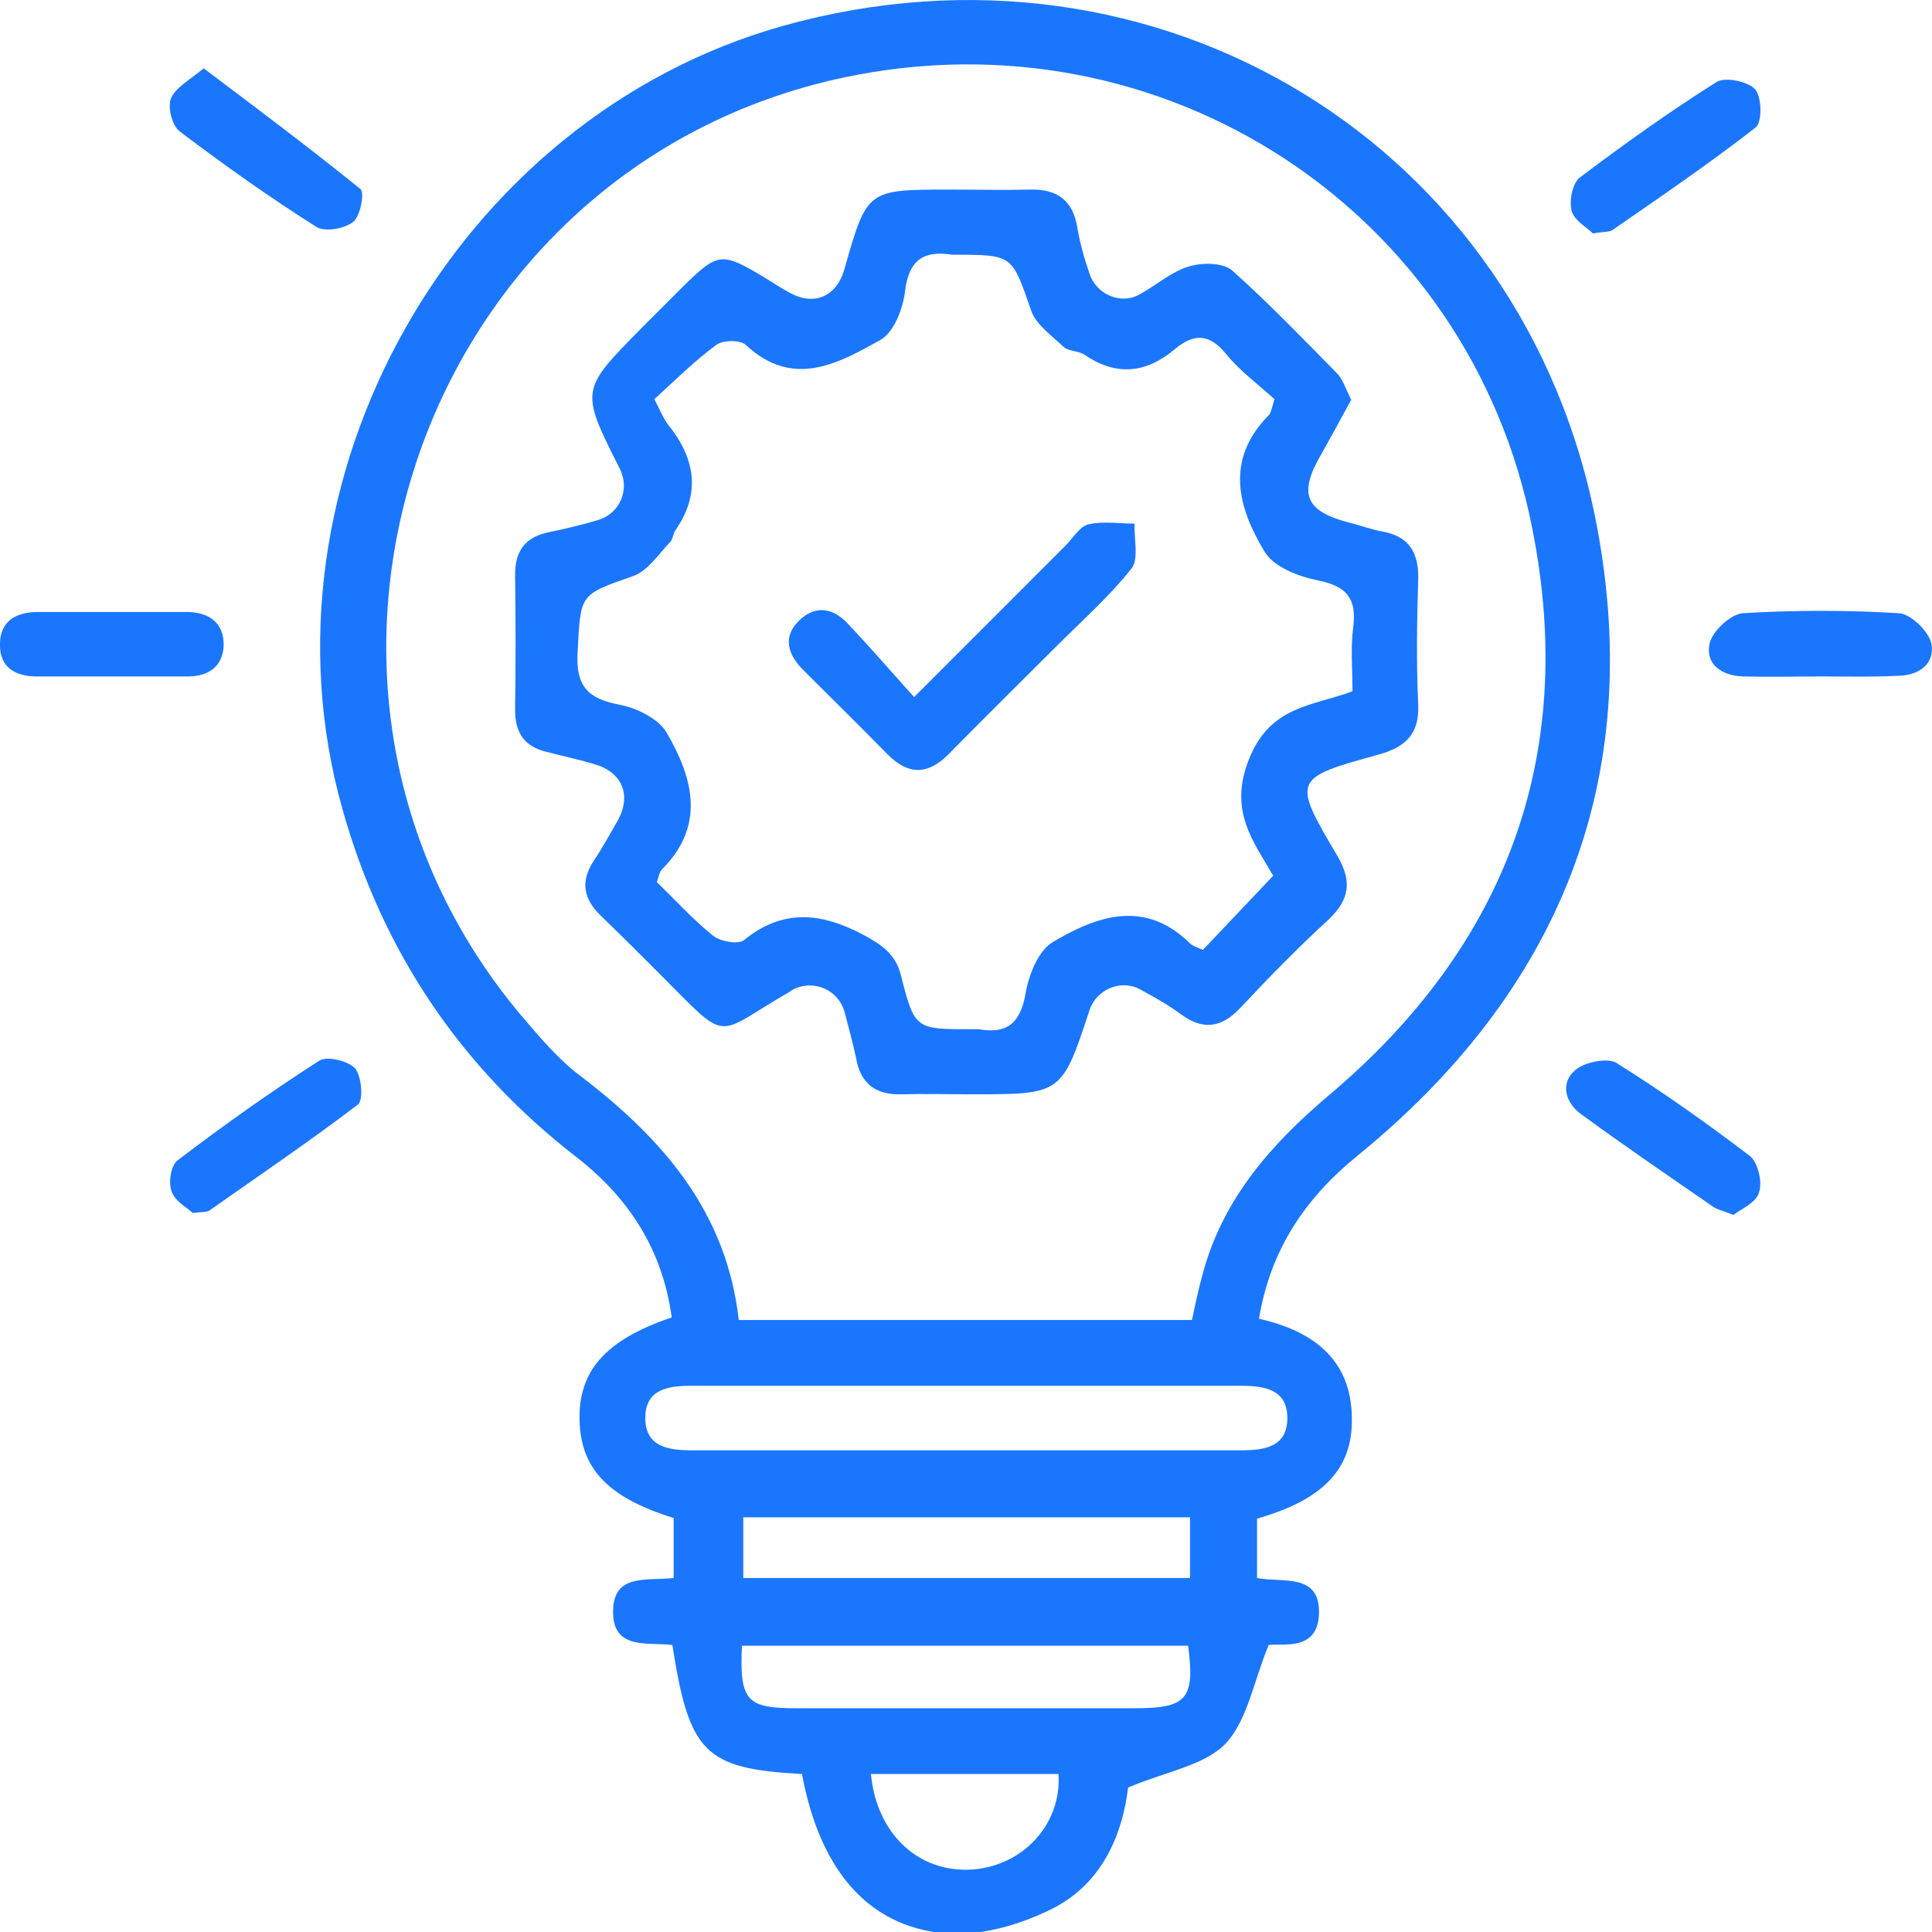 <svg width="46" height="46" viewBox="0 0 46 46" fill="none" xmlns="http://www.w3.org/2000/svg">
<g clip-path="url(#clip0_17542_2702)">
<g clip-path="url(#clip1_17542_2702)">
<path d="M19.094 42.238C16.776 42.115 16.408 41.731 16.009 39.167C15.441 39.091 14.581 39.306 14.597 38.354C14.612 37.448 15.41 37.647 16.04 37.571C16.04 37.095 16.04 36.619 16.04 36.143C14.505 35.667 13.829 34.991 13.799 33.824C13.768 32.657 14.397 31.905 15.993 31.368C15.779 29.771 14.98 28.527 13.737 27.56C10.959 25.41 9.102 22.647 8.15 19.253C5.955 11.454 10.821 2.81 18.649 0.614C27.551 -1.873 36.3 3.424 38.019 12.513C39.17 18.593 37.113 23.614 32.325 27.514C31.081 28.527 30.252 29.74 29.976 31.398C31.327 31.705 32.232 32.427 32.186 33.901C32.156 35.037 31.434 35.728 29.93 36.158C29.93 36.603 29.93 37.064 29.93 37.571C30.529 37.693 31.45 37.432 31.404 38.446C31.358 39.321 30.544 39.121 30.206 39.167C29.838 40.058 29.7 40.964 29.178 41.517C28.672 42.038 27.766 42.177 26.86 42.56C26.738 43.574 26.308 44.802 25.08 45.432C24.359 45.8 23.484 46.061 22.686 46.046C20.752 45.954 19.539 44.618 19.094 42.238ZM17.59 31.429C21.227 31.429 24.788 31.429 28.38 31.429C28.457 31.061 28.533 30.707 28.625 30.37C29.101 28.558 30.252 27.253 31.649 26.07C35.855 22.524 37.558 17.994 36.484 12.59C34.995 4.99 27.659 0.245 20.107 1.842C10.008 3.976 5.756 16.229 12.387 24.151C12.832 24.673 13.292 25.226 13.829 25.625C15.779 27.115 17.298 28.85 17.59 31.429ZM22.962 34.531C25.157 34.531 27.352 34.531 29.562 34.531C30.13 34.531 30.651 34.438 30.651 33.763C30.651 33.087 30.114 32.995 29.562 32.995C25.187 32.995 20.828 32.995 16.454 32.995C15.886 32.995 15.364 33.087 15.364 33.763C15.364 34.438 15.901 34.531 16.454 34.531C18.618 34.531 20.798 34.531 22.962 34.531ZM28.334 36.127C24.742 36.127 21.212 36.127 17.697 36.127C17.697 36.649 17.697 37.11 17.697 37.571C21.273 37.571 24.788 37.571 28.334 37.571C28.334 37.079 28.334 36.634 28.334 36.127ZM17.666 39.183C17.605 40.488 17.774 40.672 18.941 40.672C21.642 40.672 24.343 40.672 27.045 40.672C28.257 40.672 28.457 40.442 28.288 39.183C24.773 39.183 21.243 39.183 17.666 39.183ZM20.736 42.238C20.874 43.681 21.887 44.603 23.161 44.511C24.374 44.418 25.279 43.42 25.203 42.238C23.729 42.238 22.256 42.238 20.736 42.238Z" fill="#1B76FE"/>
<path d="M2.732 14.571C3.315 14.571 3.899 14.571 4.482 14.571C4.988 14.586 5.326 14.832 5.326 15.354C5.311 15.876 4.958 16.106 4.466 16.106C3.269 16.106 2.072 16.106 0.875 16.106C0.368 16.106 -4.37686e-05 15.891 -4.37686e-05 15.369C-0.015 14.801 0.368 14.571 0.906 14.571C1.519 14.571 2.118 14.571 2.732 14.571Z" fill="#1B76FE"/>
<path d="M43.406 16.106C42.777 16.106 42.132 16.122 41.503 16.106C40.996 16.091 40.597 15.815 40.705 15.323C40.766 15.031 41.196 14.632 41.487 14.601C42.731 14.525 43.989 14.525 45.217 14.601C45.493 14.617 45.923 15.031 45.985 15.323C46.077 15.815 45.678 16.091 45.171 16.091C44.588 16.122 43.989 16.106 43.406 16.106Z" fill="#1B76FE"/>
<path d="M4.85 1.627C6.155 2.61 7.383 3.531 8.58 4.499C8.687 4.591 8.58 5.143 8.411 5.282C8.196 5.451 7.736 5.527 7.536 5.404C6.416 4.698 5.341 3.931 4.282 3.132C4.098 2.994 3.991 2.564 4.068 2.349C4.175 2.088 4.497 1.919 4.85 1.627Z" fill="#1B76FE"/>
<path d="M37.927 5.558C37.789 5.42 37.482 5.251 37.42 5.021C37.359 4.775 37.436 4.361 37.62 4.222C38.679 3.424 39.753 2.656 40.874 1.95C41.073 1.827 41.626 1.935 41.795 2.134C41.948 2.319 41.963 2.917 41.795 3.04C40.69 3.9 39.538 4.683 38.387 5.481C38.31 5.528 38.188 5.512 37.927 5.558Z" fill="#1B76FE"/>
<path d="M4.589 28.881C4.467 28.758 4.16 28.604 4.083 28.358C4.006 28.143 4.068 27.744 4.236 27.621C5.326 26.792 6.447 25.994 7.598 25.257C7.782 25.134 8.289 25.257 8.457 25.441C8.611 25.625 8.657 26.209 8.519 26.301C7.368 27.176 6.17 27.99 4.989 28.819C4.927 28.865 4.835 28.85 4.589 28.881Z" fill="#1B76FE"/>
<path d="M41.272 28.927C41.011 28.819 40.889 28.804 40.781 28.727C39.738 28.005 38.678 27.284 37.65 26.531C37.266 26.255 37.144 25.794 37.497 25.487C37.712 25.288 38.264 25.18 38.479 25.303C39.584 25.994 40.643 26.746 41.672 27.529C41.856 27.683 41.963 28.144 41.886 28.374C41.825 28.635 41.472 28.773 41.272 28.927Z" fill="#1B76FE"/>
<path d="M32.171 9.519C31.941 9.949 31.71 10.364 31.48 10.778C30.897 11.761 31.066 12.175 32.156 12.452C32.401 12.513 32.647 12.605 32.892 12.651C33.537 12.759 33.782 13.143 33.767 13.787C33.736 14.786 33.721 15.784 33.767 16.782C33.798 17.488 33.445 17.795 32.831 17.964C30.774 18.532 30.759 18.547 31.849 20.39C32.186 20.973 32.14 21.403 31.649 21.879C30.912 22.555 30.222 23.261 29.531 23.998C29.086 24.474 28.641 24.535 28.119 24.151C27.812 23.921 27.474 23.737 27.137 23.552C26.676 23.307 26.093 23.568 25.939 24.059C25.279 26.055 25.279 26.055 23.146 26.055C22.578 26.055 22.025 26.04 21.457 26.055C20.859 26.071 20.491 25.81 20.383 25.195C20.306 24.827 20.199 24.443 20.107 24.09C19.953 23.552 19.355 23.307 18.864 23.568C18.848 23.583 18.818 23.599 18.802 23.614C16.96 24.673 17.405 24.888 15.671 23.153C15.226 22.708 14.765 22.247 14.305 21.802C13.891 21.403 13.814 20.988 14.136 20.497C14.351 20.175 14.535 19.837 14.72 19.515C15.026 18.946 14.827 18.409 14.198 18.209C13.814 18.087 13.415 18.01 13.016 17.902C12.494 17.779 12.264 17.457 12.264 16.904C12.279 15.83 12.279 14.755 12.264 13.68C12.264 13.097 12.525 12.774 13.092 12.667C13.461 12.59 13.845 12.498 14.213 12.39C14.765 12.237 15.011 11.653 14.75 11.147C13.814 9.289 13.814 9.289 15.272 7.815C15.594 7.492 15.917 7.17 16.254 6.832C17.099 6.003 17.175 5.988 18.219 6.617C18.419 6.74 18.603 6.863 18.802 6.97C19.386 7.293 19.923 7.063 20.107 6.402C20.644 4.514 20.644 4.514 22.609 4.514C23.253 4.514 23.883 4.529 24.527 4.514C25.157 4.498 25.54 4.759 25.648 5.404C25.709 5.773 25.817 6.157 25.939 6.51C26.093 7.001 26.676 7.262 27.121 7.016C27.52 6.802 27.889 6.464 28.318 6.341C28.625 6.249 29.132 6.249 29.347 6.448C30.222 7.231 31.035 8.076 31.864 8.92C31.987 9.074 32.048 9.274 32.171 9.519ZM15.579 9.504C15.732 9.796 15.794 9.964 15.901 10.103C16.546 10.901 16.699 11.73 16.085 12.621C16.024 12.697 16.024 12.836 15.963 12.897C15.686 13.189 15.425 13.588 15.088 13.711C13.783 14.171 13.829 14.125 13.752 15.538C13.706 16.352 14.013 16.643 14.765 16.782C15.165 16.858 15.686 17.119 15.871 17.442C16.5 18.517 16.807 19.653 15.763 20.697C15.702 20.758 15.686 20.866 15.64 21.004C16.085 21.434 16.5 21.894 16.976 22.278C17.145 22.416 17.574 22.493 17.712 22.386C18.633 21.633 19.539 21.725 20.537 22.247C20.997 22.493 21.335 22.723 21.457 23.245C21.78 24.52 21.811 24.505 23.146 24.505C23.192 24.505 23.253 24.505 23.299 24.505C23.99 24.627 24.297 24.351 24.42 23.645C24.497 23.199 24.727 22.631 25.064 22.432C26.123 21.802 27.259 21.403 28.334 22.462C28.395 22.524 28.503 22.555 28.641 22.616C29.178 22.048 29.73 21.464 30.314 20.85C29.838 20.021 29.239 19.299 29.746 18.056C30.252 16.797 31.265 16.812 32.202 16.459C32.202 15.922 32.156 15.43 32.217 14.954C32.309 14.264 32.079 13.956 31.373 13.818C30.912 13.726 30.329 13.496 30.114 13.143C29.47 12.083 29.163 10.947 30.206 9.888C30.268 9.826 30.283 9.703 30.344 9.504C29.976 9.166 29.531 8.844 29.193 8.429C28.794 7.938 28.426 7.938 27.981 8.306C27.29 8.89 26.584 8.966 25.817 8.444C25.678 8.352 25.448 8.368 25.325 8.26C25.049 7.999 24.681 7.738 24.558 7.416C24.098 6.08 24.128 6.065 22.747 6.065C22.716 6.065 22.701 6.065 22.67 6.065C21.995 5.957 21.642 6.187 21.55 6.924C21.504 7.339 21.289 7.907 20.966 8.091C19.953 8.659 18.879 9.258 17.759 8.214C17.636 8.091 17.206 8.091 17.052 8.214C16.531 8.598 16.07 9.059 15.579 9.504Z" fill="#1B76FE"/>
<path d="M21.764 16.597C23.069 15.292 24.22 14.141 25.371 12.989C25.555 12.805 25.709 12.528 25.924 12.482C26.277 12.406 26.645 12.467 27.014 12.467C26.998 12.836 27.121 13.312 26.937 13.542C26.399 14.217 25.739 14.801 25.126 15.415C24.281 16.259 23.422 17.104 22.578 17.964C22.087 18.455 21.626 18.455 21.135 17.964C20.475 17.288 19.8 16.628 19.124 15.952C18.756 15.584 18.618 15.154 19.047 14.755C19.447 14.386 19.861 14.494 20.199 14.862C20.721 15.415 21.212 15.983 21.764 16.597Z" fill="#1B76FE"/>
</g>
</g>
<defs>
<clipPath id="clip0_17542_2702">
<rect width="46" height="46" fill="white"/>
</clipPath>
<clipPath id="clip1_17542_2702">
<rect width="46" height="46" fill="white"/>
</clipPath>
</defs>
</svg>
